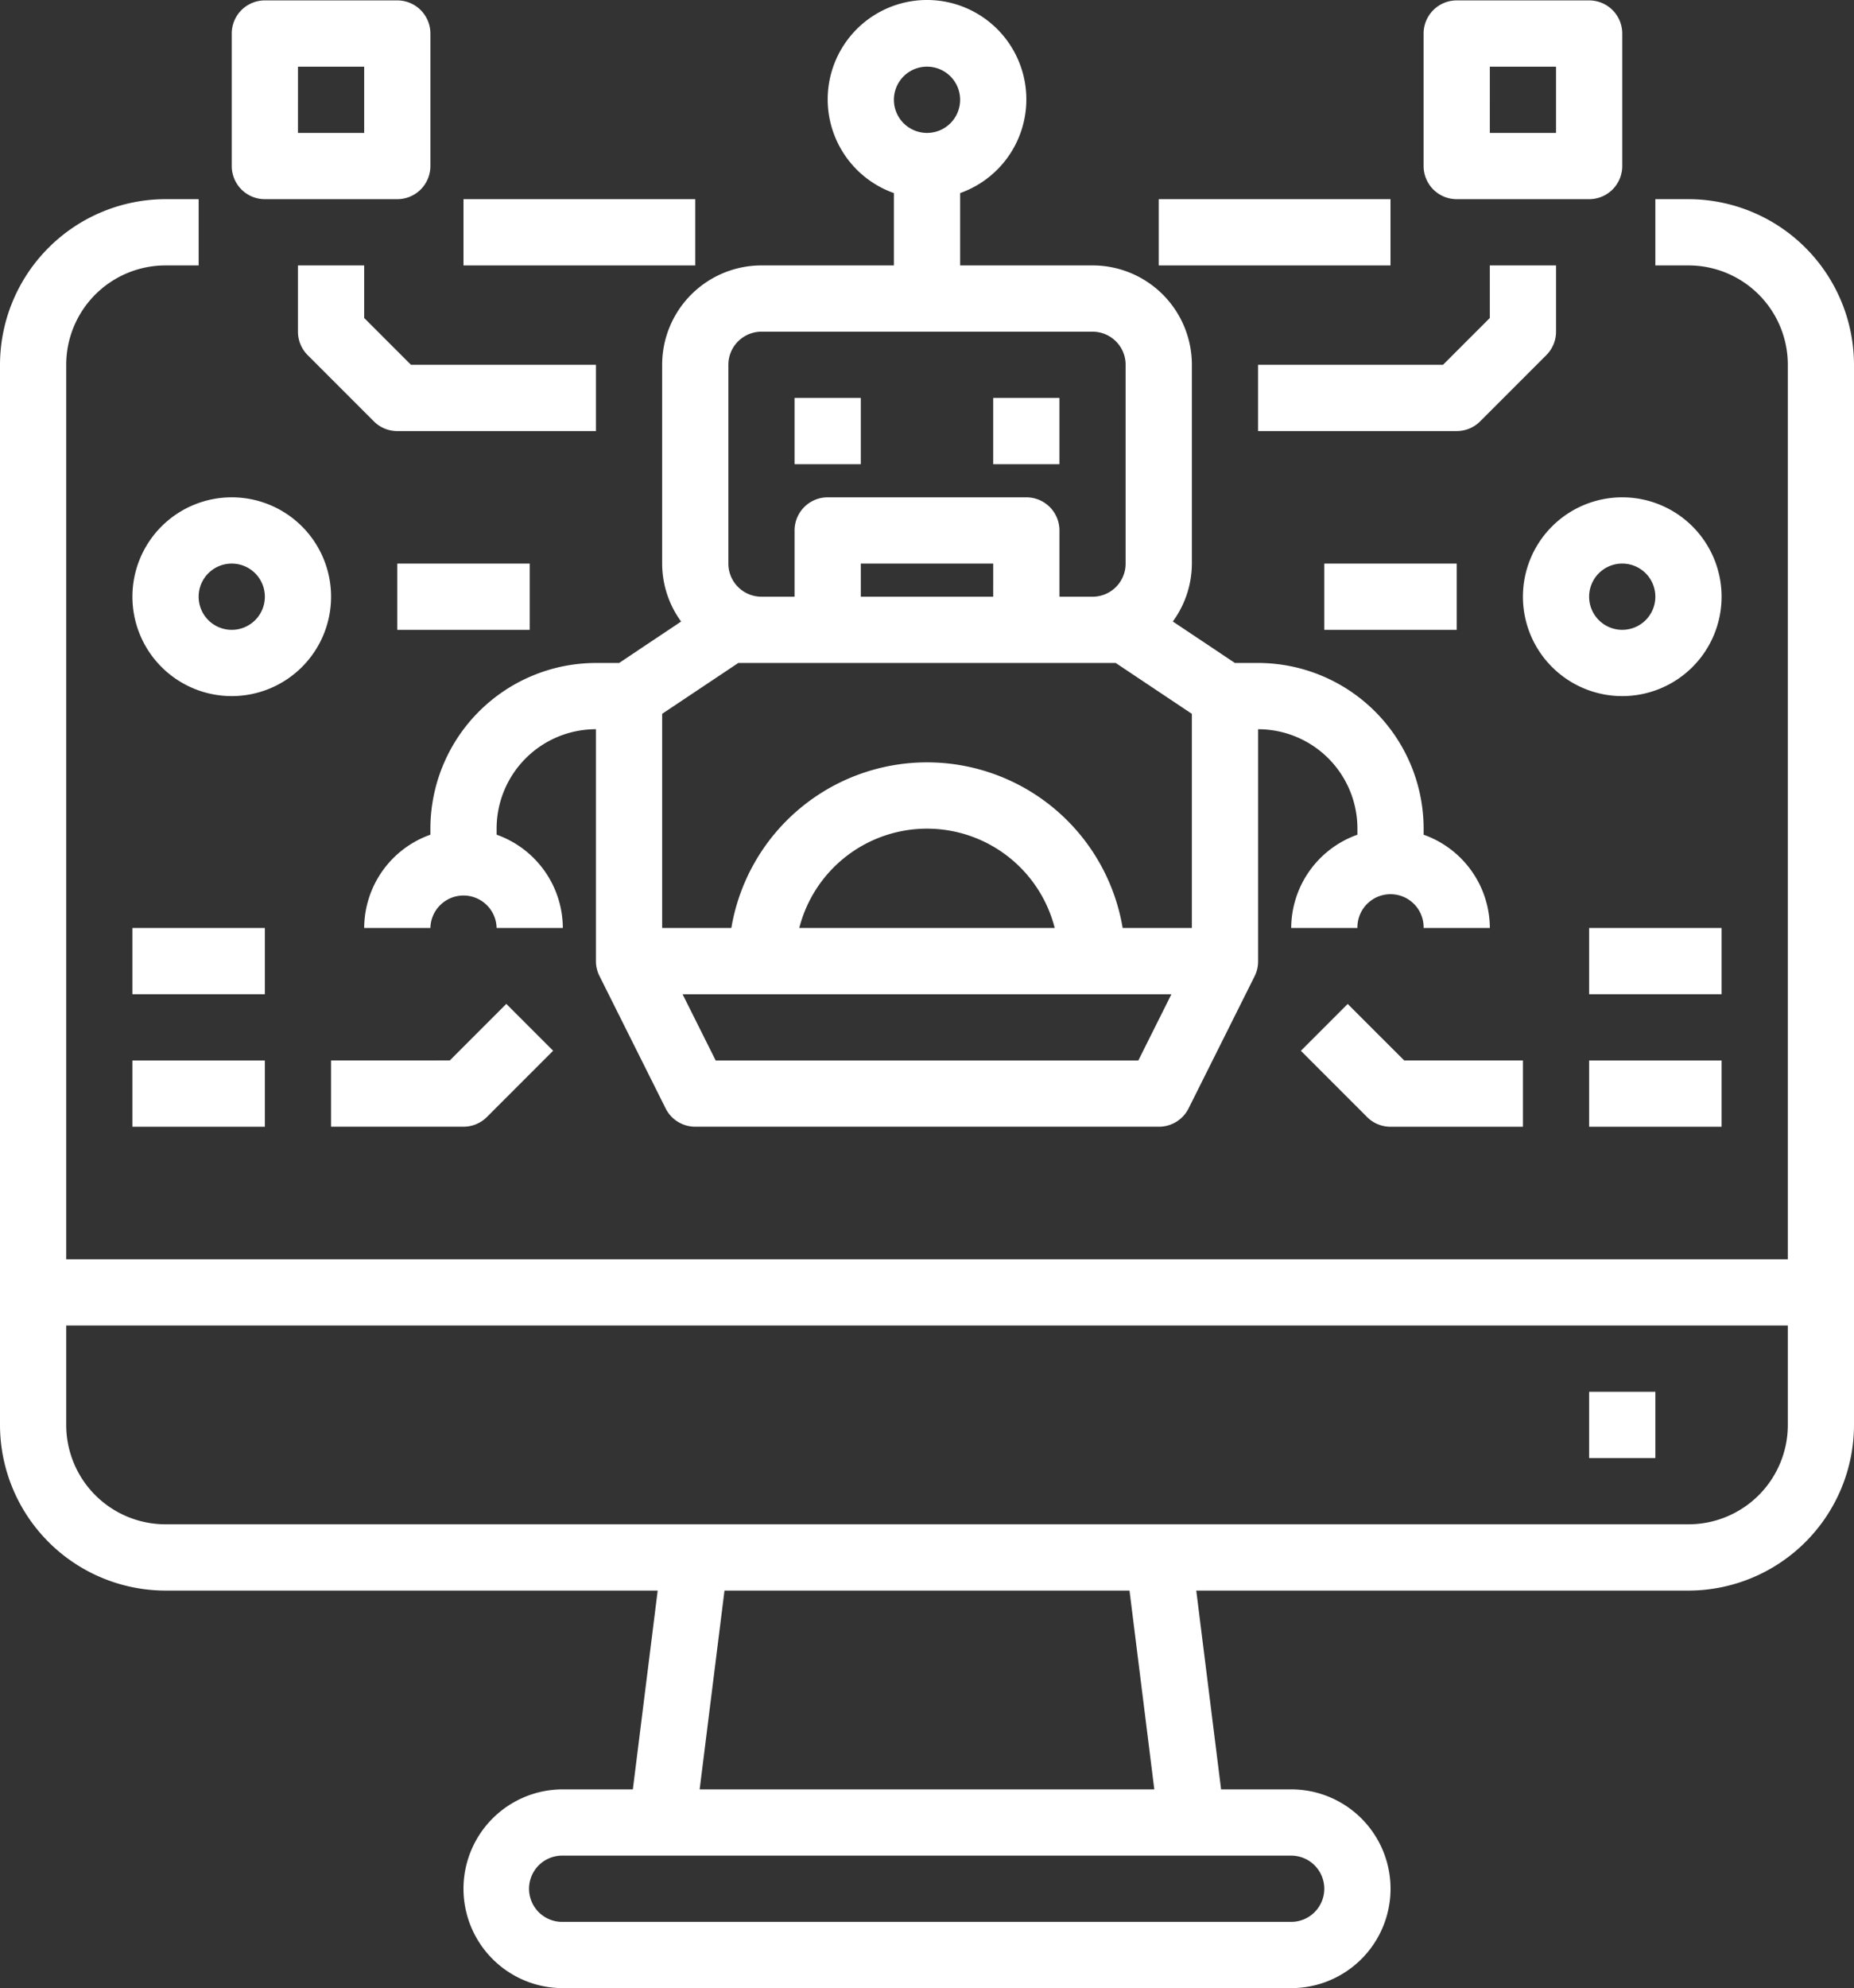 <svg xmlns="http://www.w3.org/2000/svg" width="138.13" height="148.027" viewBox="0 0 138.13 148.027">
  <rect x="0" y="0" width="138.13" height="148.027" fill="#333333" stroke="none"/>
  <g id="bot" transform="translate(-4 -1.988)">
    <path id="Path_462" data-name="Path 462" d="M44.6,21.751a7.4,7.4,0,0,0-7.4,7.4v14.8a7.331,7.331,0,0,0,1.413,4.314l-4.62,3.086H32.266A12.348,12.348,0,0,0,19.933,63.683v.454A7.4,7.4,0,0,0,15,71.083h4.933a2.467,2.467,0,0,1,4.933,0H29.8a7.4,7.4,0,0,0-4.933-6.946v-.454a7.4,7.4,0,0,1,7.4-7.4V73.55a2.467,2.467,0,0,0,.259,1.1l4.933,9.866a2.467,2.467,0,0,0,2.208,1.364H74.2a2.467,2.467,0,0,0,2.22-1.364l4.933-9.866a2.466,2.466,0,0,0,.247-1.1V56.284a7.4,7.4,0,0,1,7.4,7.4v.454a7.4,7.4,0,0,0-4.933,6.946H89a2.467,2.467,0,1,1,4.933,0h4.933a7.4,7.4,0,0,0-4.933-6.946v-.454A12.348,12.348,0,0,0,81.6,51.35H79.872l-4.627-3.086a7.331,7.331,0,0,0,1.421-4.314v-14.8a7.4,7.4,0,0,0-7.4-7.4H59.4V16.364a7.4,7.4,0,1,0-4.933,0v5.387Zm12.333-14.8a2.467,2.467,0,1,1-2.467,2.467A2.467,2.467,0,0,1,56.932,6.951Zm15.742,74H41.19l-2.467-4.933H75.141ZM47.416,71.083a9.82,9.82,0,0,1,19.032,0Zm29.249,0H71.51a14.782,14.782,0,0,0-29.155,0H37.2V55.137l5.673-3.786H70.992l5.673,3.786Zm-14.8-24.666H52V43.951h9.866Zm9.866-17.266v14.8a2.467,2.467,0,0,1-2.467,2.467H66.8V41.484a2.467,2.467,0,0,0-2.467-2.467h-14.8a2.467,2.467,0,0,0-2.467,2.467v4.933H44.6a2.467,2.467,0,0,1-2.467-2.467v-14.8A2.467,2.467,0,0,1,44.6,26.684H69.265A2.467,2.467,0,0,1,71.732,29.151Z" transform="translate(16.133)" fill="#fff"/>
    <path id="Path_463" data-name="Path 463" d="M28,14h4.933v4.933H28Z" transform="translate(35.199 17.618)" fill="#fff"/>
    <path id="Path_464" data-name="Path 464" d="M34,14h4.933v4.933H34Z" transform="translate(43.998 17.618)" fill="#fff"/>
    <path id="Path_465" data-name="Path 465" d="M129.8,8H127.33v4.933H129.8a7.4,7.4,0,0,1,7.4,7.4v66.6H8.933v-66.6a7.4,7.4,0,0,1,7.4-7.4H18.8V8H16.333A12.348,12.348,0,0,0,4,20.333V99.264A12.348,12.348,0,0,0,16.333,111.6H53l-1.85,14.8H45.932a7.4,7.4,0,0,0,0,14.8H100.2a7.4,7.4,0,1,0,0-14.8H94.976l-1.85-14.8H129.8A12.348,12.348,0,0,0,142.13,99.264V20.333A12.348,12.348,0,0,0,129.8,8ZM102.664,133.8a2.467,2.467,0,0,1-2.467,2.467H45.932a2.467,2.467,0,1,1,0-4.933H100.2A2.467,2.467,0,0,1,102.664,133.8ZM90,126.4H56.127l1.85-14.8H88.153ZM129.8,106.664H16.333a7.4,7.4,0,0,1-7.4-7.4v-7.4H137.2v7.4A7.4,7.4,0,0,1,129.8,106.664Z" transform="translate(0 8.818)" fill="#fff"/>
    <path id="Path_466" data-name="Path 466" d="M39,8H56.266v4.933H39Z" transform="translate(51.331 8.818)" fill="#fff"/>
    <path id="Path_467" data-name="Path 467" d="M18,8H35.266v4.933H18Z" transform="translate(20.532 8.818)" fill="#fff"/>
    <path id="Path_468" data-name="Path 468" d="M52,44h4.933v4.933H52Z" transform="translate(70.397 61.616)" fill="#fff"/>
    <path id="Path_469" data-name="Path 469" d="M49.467,16.8h9.866A2.467,2.467,0,0,0,61.8,14.333V4.467A2.467,2.467,0,0,0,59.333,2H49.467A2.467,2.467,0,0,0,47,4.467v9.866A2.467,2.467,0,0,0,49.467,16.8Zm2.467-9.866h4.933v4.933H51.933Z" transform="translate(63.064 0.018)" fill="#fff"/>
    <path id="Path_470" data-name="Path 470" d="M58.544,21.61l4.933-4.933a2.467,2.467,0,0,0,.723-1.744V10H59.266v3.912L55.778,17.4H42v4.933H56.8a2.466,2.466,0,0,0,1.744-.722Z" transform="translate(55.731 11.751)" fill="#fff"/>
    <path id="Path_471" data-name="Path 471" d="M52,30h9.866v4.933H52Z" transform="translate(70.397 41.083)" fill="#fff"/>
    <path id="Path_472" data-name="Path 472" d="M52,34h9.866v4.933H52Z" transform="translate(70.397 46.95)" fill="#fff"/>
    <path id="Path_473" data-name="Path 473" d="M57.4,17a7.4,7.4,0,1,0,7.4,7.4A7.4,7.4,0,0,0,57.4,17Zm0,9.866A2.467,2.467,0,1,1,59.866,24.4,2.467,2.467,0,0,1,57.4,26.866Z" transform="translate(67.464 22.017)" fill="#fff"/>
    <path id="Path_474" data-name="Path 474" d="M46.781,32.293l-3.488,3.488,4.933,4.933a2.467,2.467,0,0,0,1.744.723h9.866V36.5H50.991Z" transform="translate(57.627 44.446)" fill="#fff"/>
    <path id="Path_475" data-name="Path 475" d="M44,19h9.866v4.933H44Z" transform="translate(58.664 24.951)" fill="#fff"/>
    <path id="Path_476" data-name="Path 476" d="M13.467,16.8h9.866A2.467,2.467,0,0,0,25.8,14.333V4.467A2.467,2.467,0,0,0,23.333,2H13.467A2.467,2.467,0,0,0,11,4.467v9.866A2.467,2.467,0,0,0,13.467,16.8Zm2.467-9.866h4.933v4.933H15.933Z" transform="translate(10.266 0.018)" fill="#fff"/>
    <path id="Path_477" data-name="Path 477" d="M13,10v4.933a2.466,2.466,0,0,0,.722,1.744l4.934,4.934a2.467,2.467,0,0,0,1.744.723H35.2V17.4H21.421l-3.488-3.488V10Z" transform="translate(13.199 11.751)" fill="#fff"/>
    <path id="Path_478" data-name="Path 478" d="M8,30h9.866v4.933H8Z" transform="translate(5.866 41.083)" fill="#fff"/>
    <path id="Path_479" data-name="Path 479" d="M8,34h9.866v4.933H8Z" transform="translate(5.866 46.95)" fill="#fff"/>
    <path id="Path_480" data-name="Path 480" d="M8,24.4A7.4,7.4,0,1,0,15.4,17,7.4,7.4,0,0,0,8,24.4Zm7.4-2.467A2.467,2.467,0,1,1,12.933,24.4,2.467,2.467,0,0,1,15.4,21.933Z" transform="translate(5.866 22.017)" fill="#fff"/>
    <path id="Path_481" data-name="Path 481" d="M14,36.5v4.933h9.866a2.466,2.466,0,0,0,1.744-.722l4.934-4.934-3.488-3.488-4.21,4.21Z" transform="translate(14.666 44.446)" fill="#fff"/>
    <path id="Path_482" data-name="Path 482" d="M16,19h9.866v4.933H16Z" transform="translate(17.599 24.951)" fill="#fff"/>
  </g>
</svg>
